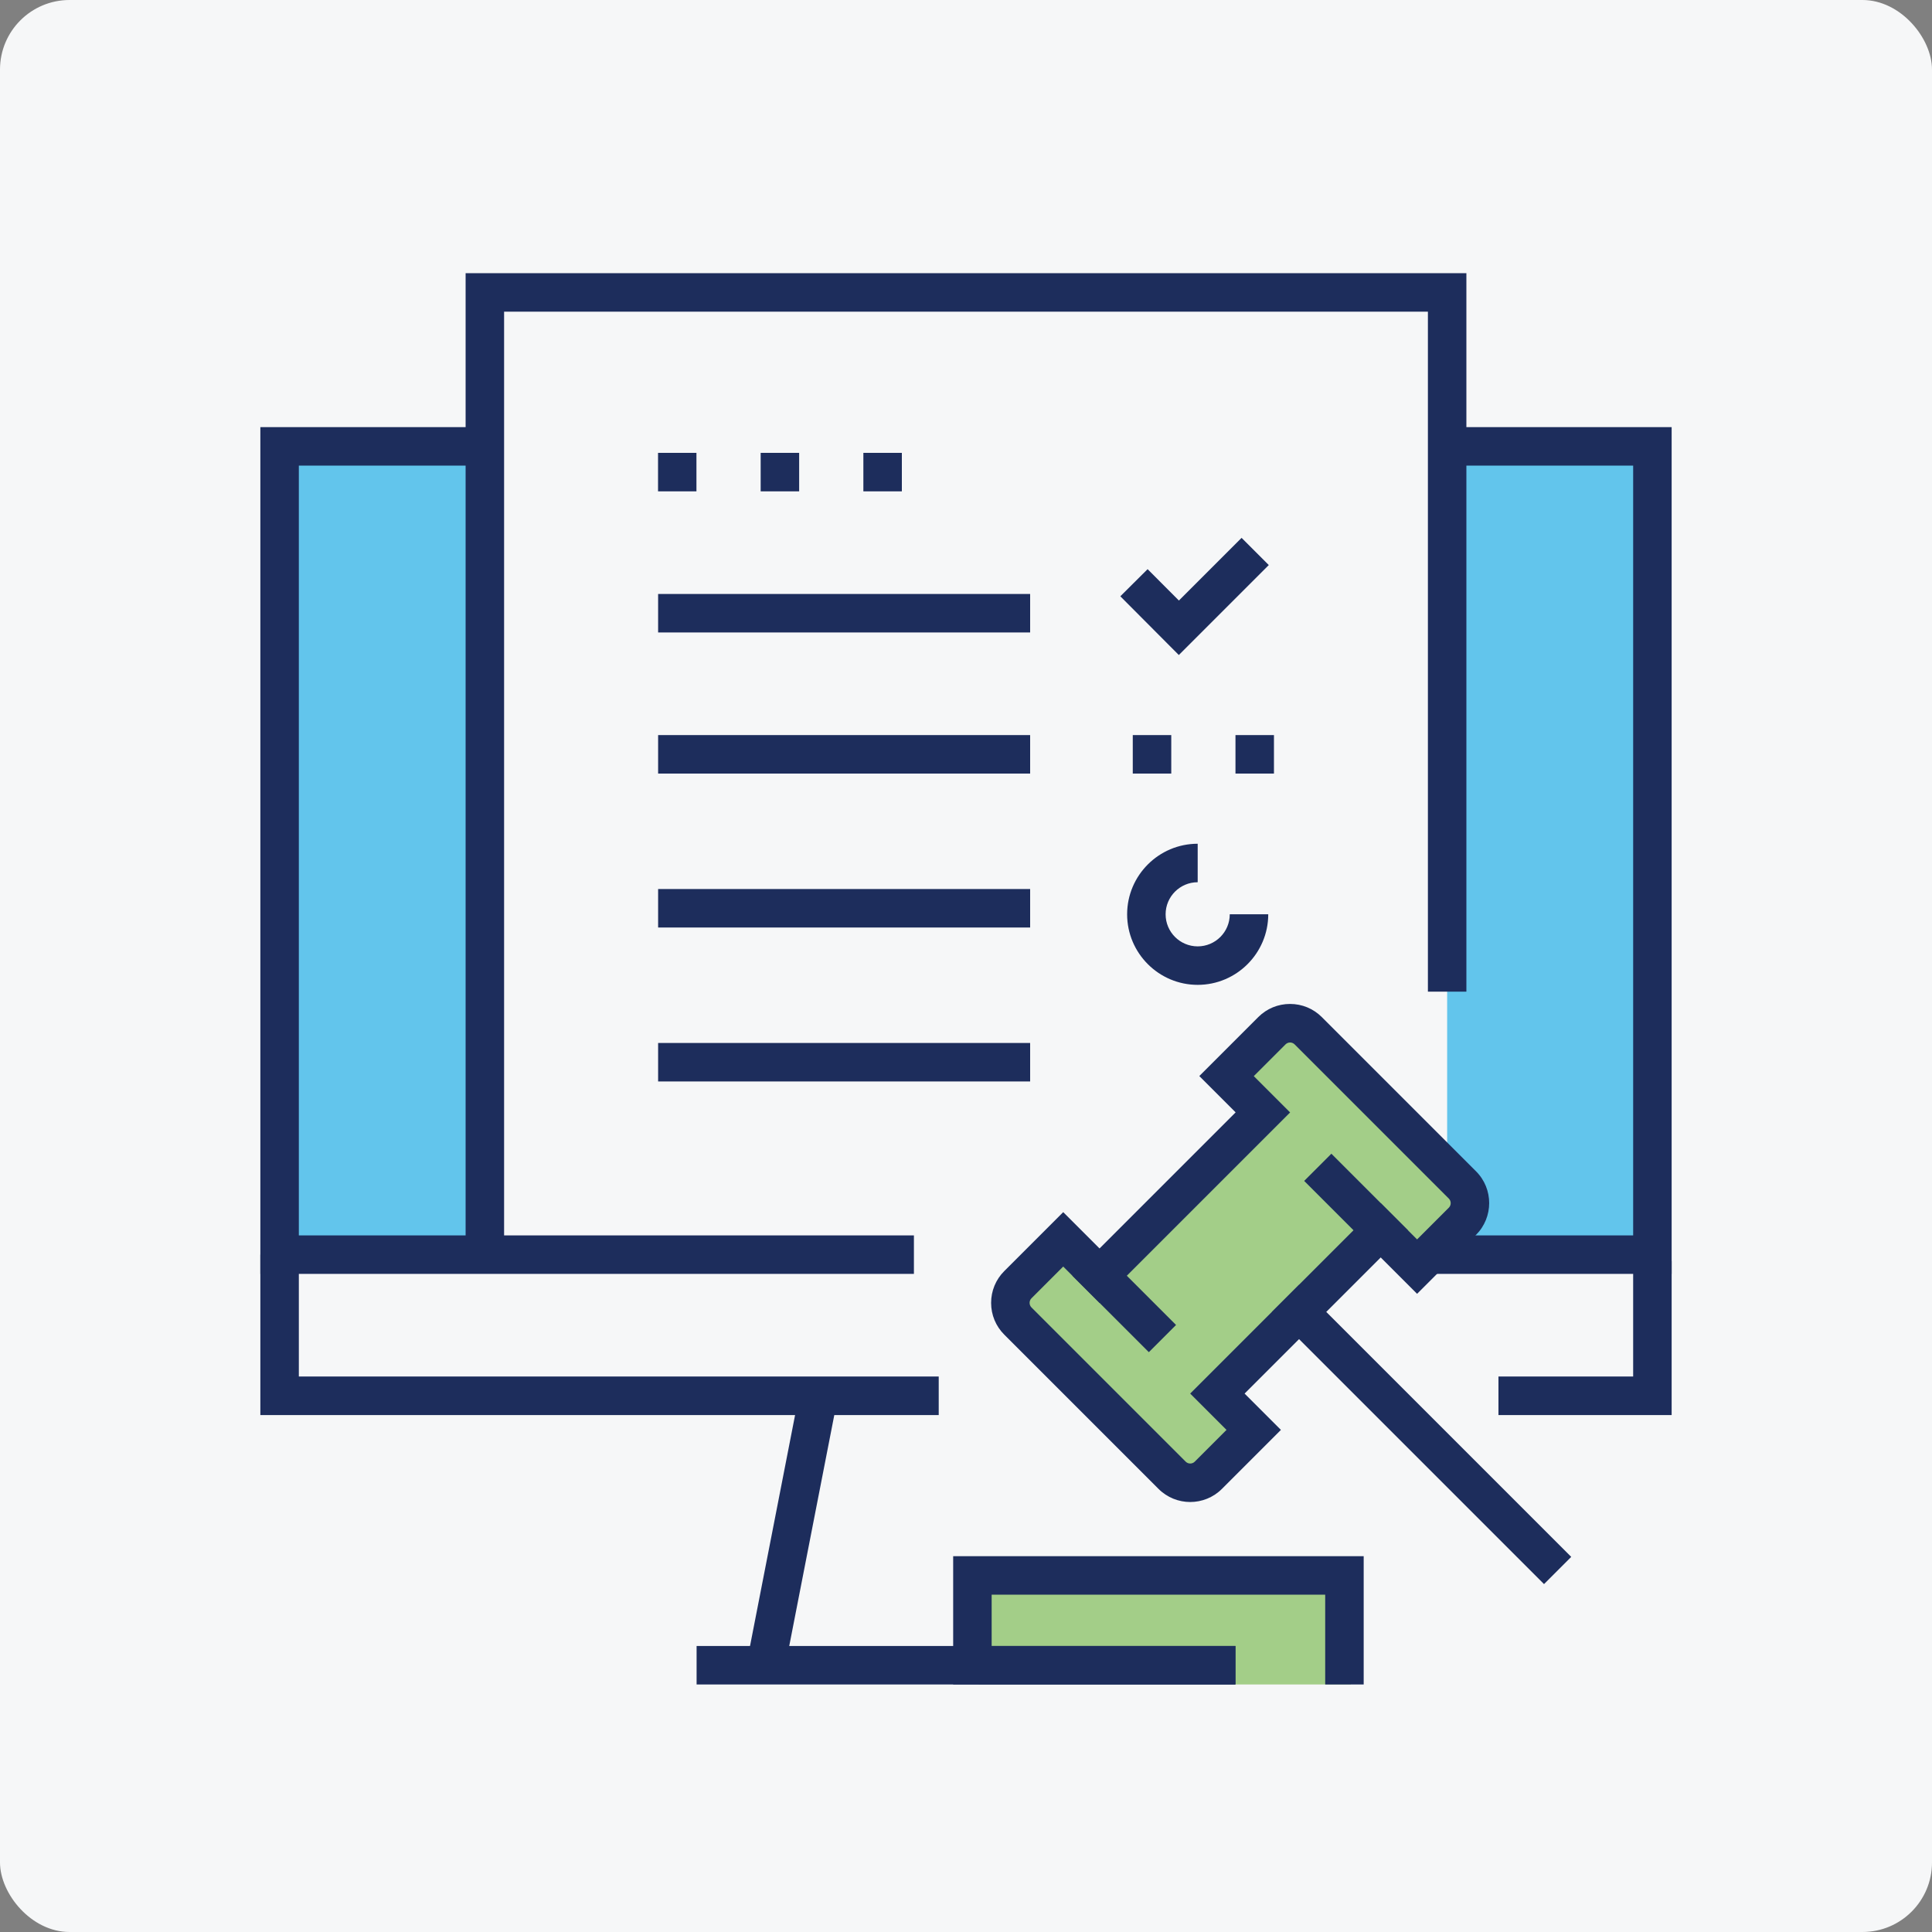 <?xml version="1.0" encoding="UTF-8"?><svg xmlns="http://www.w3.org/2000/svg" viewBox="0 0 250 250"><rect x="0" y="0" width="250" height="250" fill="#808080" stroke="none"/><g id="a"><rect width="250" height="250" rx="9" ry="9" fill="#f6f7f8" stroke-width="0"/></g><g id="b"><path d="m187.26,57.76v93.59l1.98,1.98c1.3,1.3,1.3,3.4,0,4.7l-1.98,1.98v3.18h26.56V57.76h-26.56Z" fill="#00a4e4" isolation="isolate" opacity=".6" stroke-width="0"/><rect x="36.18" y="57.76" width="26.56" height="105.42" fill="#00a4e4" isolation="isolate" opacity=".6" stroke-width="0"/><path d="m164.58,133.37l-5.87,5.87,4.7,4.7-21.13,21.13-4.7-4.7-5.87,5.87c-1.3,1.3-1.3,3.4,0,4.7l19.96,19.96c1.3,1.3,3.4,1.3,4.7,0l5.87-5.87-4.7-4.7,21.13-21.13,4.7,4.7,5.87-5.87c1.3-1.3,1.3-3.4,0-4.7l-19.96-19.96c-1.3-1.3-3.4-1.3-4.7,0Z" fill="#6cb33f" opacity=".6" stroke-width="0"/><rect x="126.66" y="203.03" width="48.14" height="14.94" fill="#6cb33f" opacity=".6" stroke-width="0"/><polygon points="118.26 164.84 33.69 164.84 33.69 55.27 63.57 55.27 63.57 60.25 38.67 60.25 38.67 159.86 118.26 159.86 118.26 164.84" fill="#1d2d5c" stroke-width="0"/><polygon points="216.31 164.84 184.91 164.84 184.91 159.86 211.33 159.86 211.33 60.25 187.26 60.25 187.26 55.27 216.31 55.27 216.31 164.84" fill="#1d2d5c" stroke-width="0"/><polygon points="65.23 163.18 60.25 163.18 60.25 35.35 189.75 35.35 189.75 128.32 184.77 128.32 184.77 40.33 65.23 40.33 65.23 163.18" fill="#1d2d5c" stroke-width="0"/><polygon points="216.31 183.11 193.9 183.11 193.9 178.12 211.33 178.12 211.33 163.18 216.31 163.18 216.31 183.11" fill="#1d2d5c" stroke-width="0"/><polygon points="121.47 183.11 33.69 183.11 33.69 162.35 38.67 162.35 38.67 178.12 121.47 178.12 121.47 183.11" fill="#1d2d5c" stroke-width="0"/><rect x="90.14" y="212.99" width="69.73" height="4.98" fill="#1d2d5c" stroke-width="0"/><rect x="85.25" y="195.14" width="34.68" height="4.98" transform="translate(-111.03 260.47) rotate(-78.96)" fill="#1d2d5c" stroke-width="0"/><path d="m154.98,127.44c-5.03,0-9.13-4.1-9.13-9.13s4.1-9.13,9.13-9.13v4.98c-2.29,0-4.15,1.86-4.15,4.15s1.86,4.15,4.15,4.15,4.15-1.86,4.15-4.15h4.98c0,5.03-4.1,9.13-9.13,9.13Z" fill="#1d2d5c" stroke-width="0"/><polygon points="176.46 217.97 171.48 217.97 171.48 206.35 128.32 206.35 128.32 212.99 159.86 212.99 159.86 217.97 123.34 217.97 123.34 201.37 176.46 201.37 176.46 217.97" fill="#1d2d5c" stroke-width="0"/><polygon points="152.54 84.76 144.97 77.16 148.5 73.65 152.55 77.71 160.66 69.6 164.18 73.12 152.54 84.76" fill="#1d2d5c" stroke-width="0"/><rect x="85.16" y="95.12" width="48.14" height="4.98" fill="#1d2d5c" stroke-width="0"/><rect x="85.16" y="115.04" width="48.14" height="4.98" fill="#1d2d5c" stroke-width="0"/><rect x="85.16" y="134.96" width="48.14" height="4.98" fill="#1d2d5c" stroke-width="0"/><rect x="85.16" y="76.86" width="48.14" height="4.98" fill="#1d2d5c" stroke-width="0"/><path d="m142.28,168.59l-3.52-3.52,21.13-21.13-4.7-4.7,7.63-7.63c1.1-1.1,2.56-1.7,4.11-1.7s3.01.6,4.11,1.7l19.96,19.96c2.27,2.27,2.26,5.95,0,8.22l-7.63,7.63-14.61-14.61,3.52-3.52,11.09,11.09,4.11-4.11c.32-.32.32-.85,0-1.17l-19.96-19.96c-.32-.32-.85-.32-1.17,0l-4.11,4.11,4.7,4.7-24.65,24.65Z" fill="#1d2d5c" stroke-width="0"/><path d="m154.02,194.36c-1.49,0-2.98-.57-4.11-1.7l-19.96-19.96c-1.1-1.1-1.7-2.56-1.7-4.11s.6-3.01,1.7-4.11l7.63-7.63,14.6,14.6-3.52,3.52-11.08-11.08-4.11,4.11c-.21.21-.24.46-.24.59s.03.38.24.59l19.96,19.96c.32.32.85.32,1.17,0l4.11-4.11-4.7-4.7,24.65-24.65,3.52,3.52-21.13,21.13,4.7,4.7-7.63,7.63c-1.13,1.13-2.62,1.7-4.11,1.7Z" fill="#1d2d5c" stroke-width="0"/><rect x="181.46" y="160.71" width="4.98" height="49.8" transform="translate(-77.37 184.44) rotate(-45)" fill="#1d2d5c" stroke-width="0"/><path d="m159.87,100.1v-4.98h4.98v4.98h-4.98Zm-13.29,0v-4.98h4.98v4.98h-4.98Z" fill="#1d2d5c" stroke-width="0"/><path d="m111.72,63.58v-4.98h4.98v4.98h-4.98Zm-13.29,0v-4.98h4.98v4.98h-4.98Zm-13.28,0v-4.98h4.97v4.98h-4.97Z" fill="#1d2d5c" stroke-width="0"/><rect x="18.75" y="18.75" width="212.5" height="212.5" fill="none" stroke-width="0"/></g></svg>